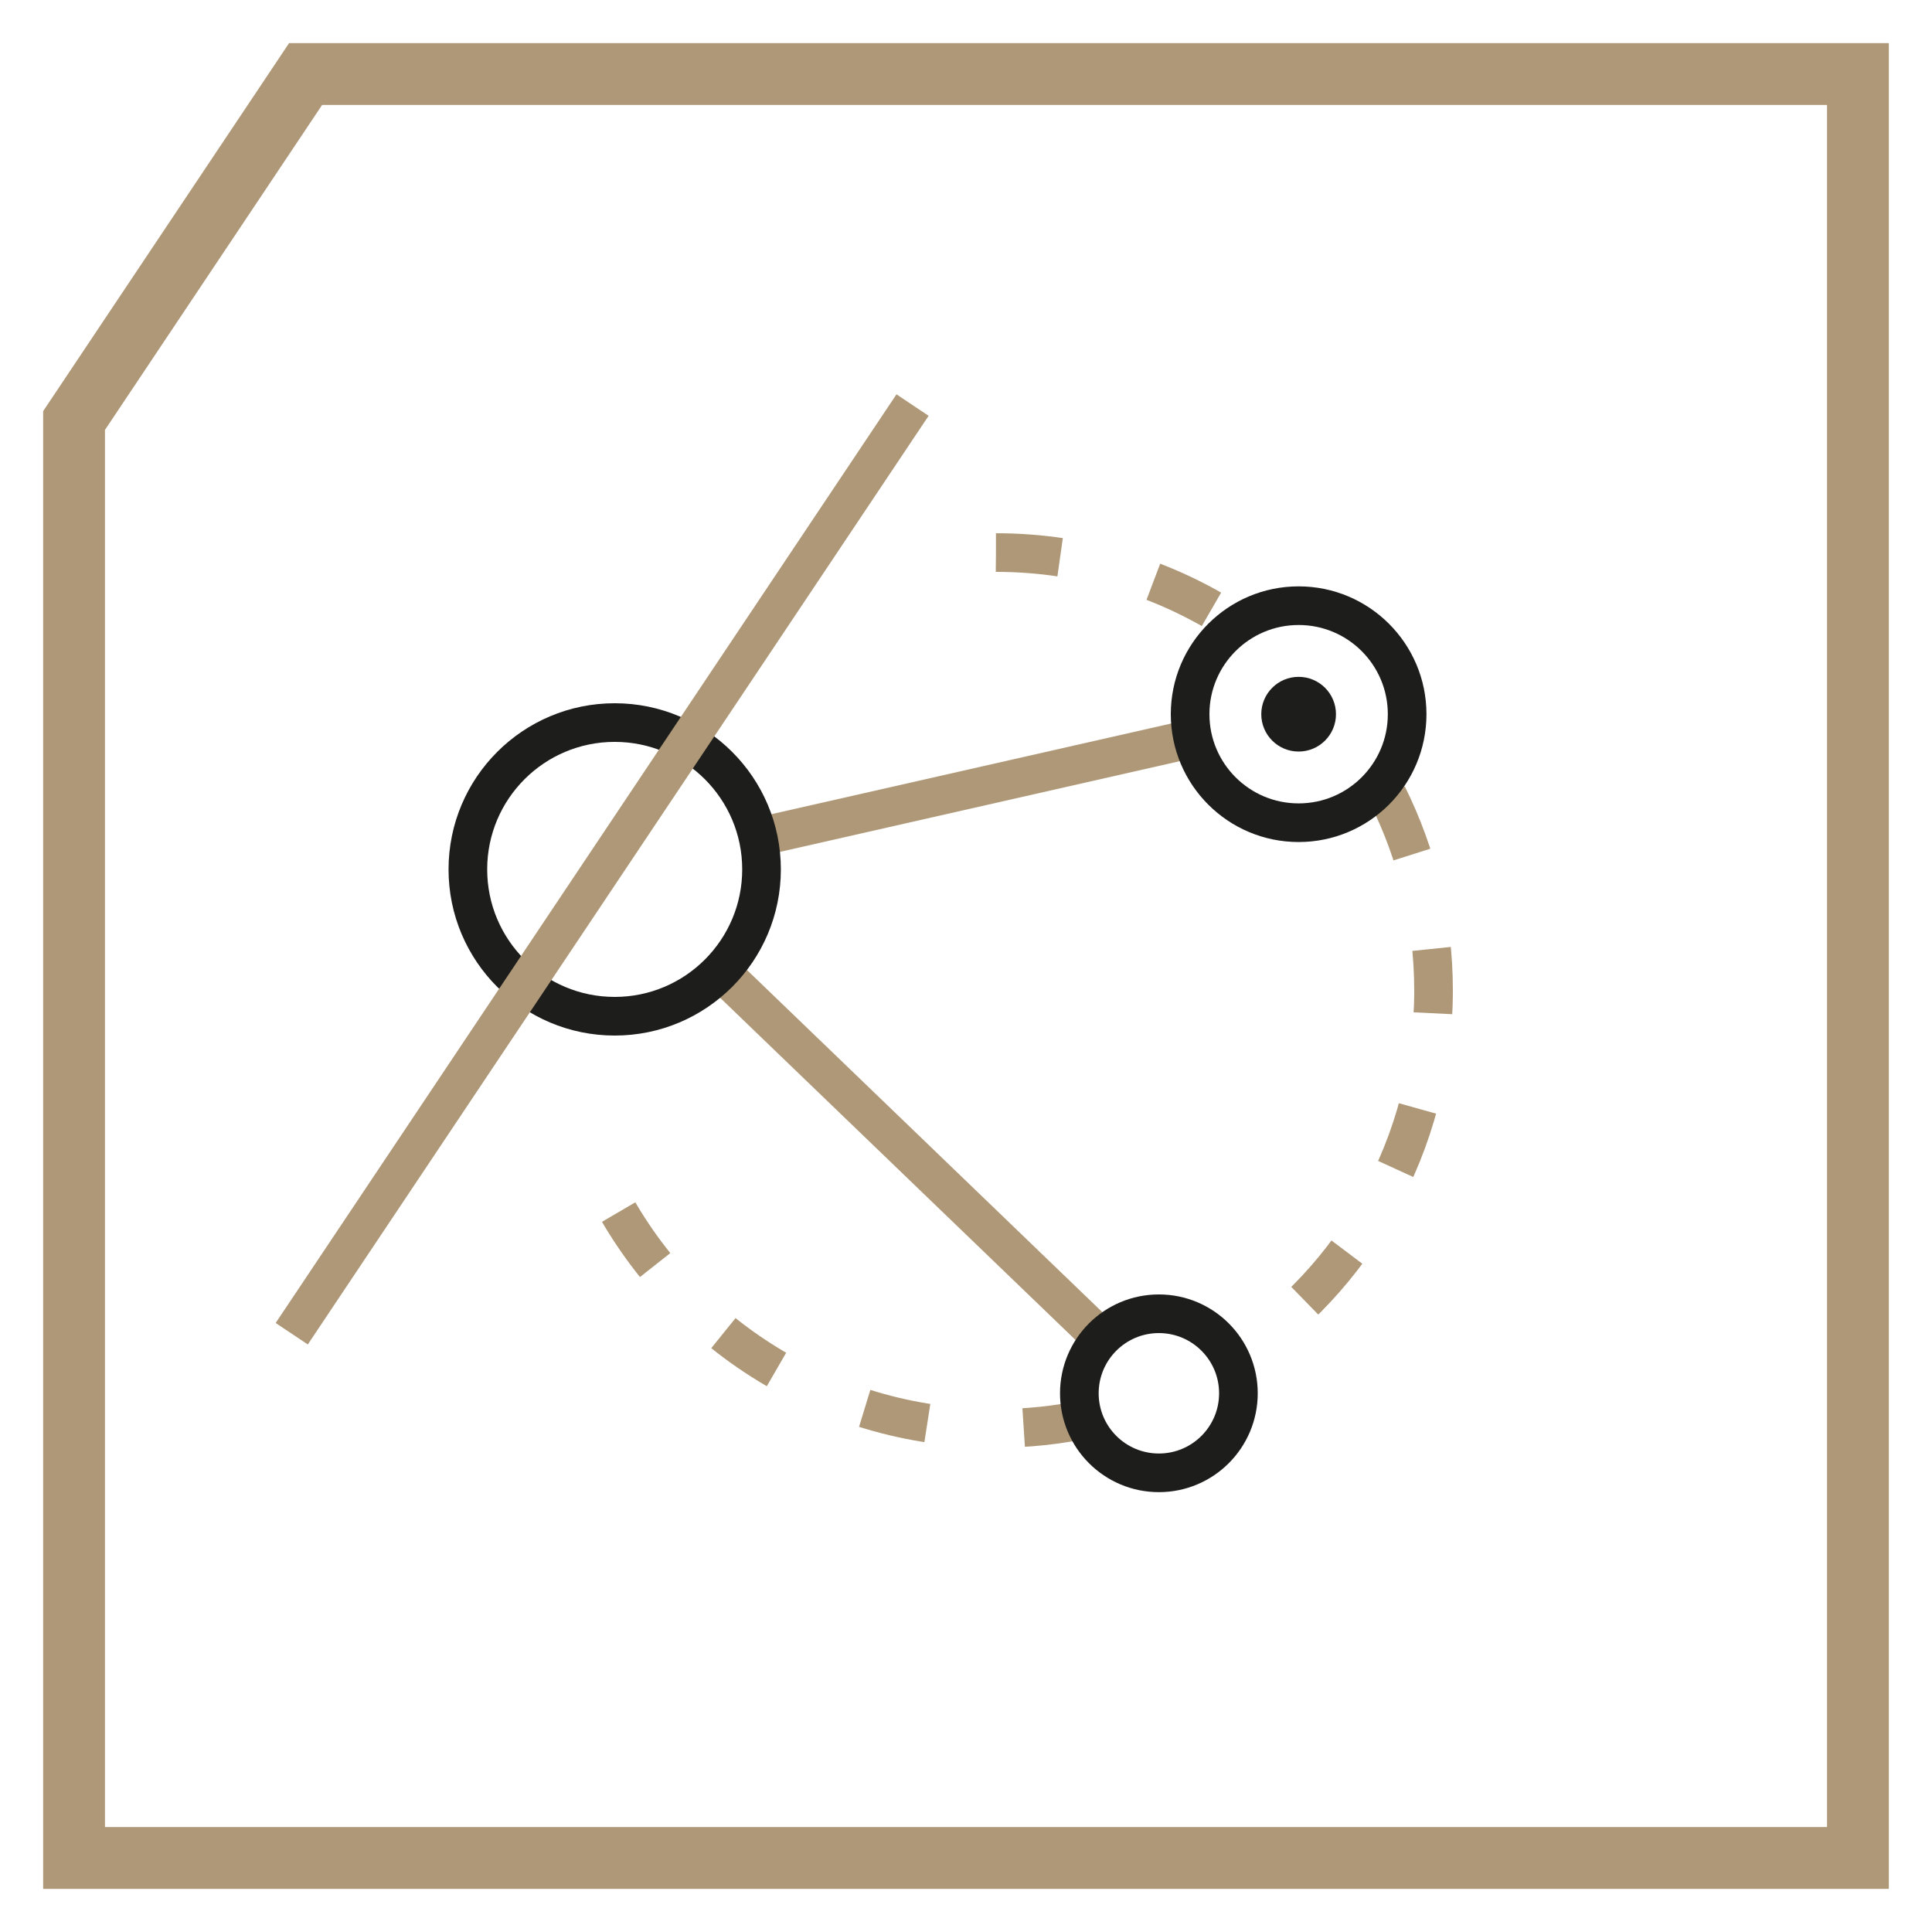 <?xml version="1.0" encoding="UTF-8"?>
<svg xmlns="http://www.w3.org/2000/svg" viewBox="0 0 60 60">
  <defs>
    <style>
      .cls-1 {
        stroke: #1d1d1c;
        stroke-linejoin: bevel;
      }

      .cls-1, .cls-2, .cls-3, .cls-4 {
        fill: none;
      }

      .cls-1, .cls-2, .cls-4 {
        stroke-width: 1.2px;
      }

      .cls-2, .cls-3, .cls-4 {
        stroke: #af9877;
        stroke-miterlimit: 10;
      }

      .cls-3 {
        stroke-width: 1.92px;
      }

      .cls-5 {
        fill: #1d1d1b;
      }

      .cls-4 {
        stroke-dasharray: 0 0 2 3;
      }
    </style>
  </defs>
  <g id="Warstwa_1" data-name="Warstwa 1">
    <path class="cls-3" d="M57.7,2.3H9.49L2.3,13.06V57.7H57.7V2.3Z"/>
  </g>
  <g id="Warstwa_2" data-name="Warstwa 2">
    <g>
      <g>
        <path class="cls-4" d="M43.09,24.69c.91,1.83,1.43,3.89,1.43,6.07,0,4.79-2.47,9-6.21,11.42"/>
        <path class="cls-4" d="M30.93,17.16c2.77,0,5.35,.83,7.5,2.26"/>
        <path class="cls-4" d="M33.77,44.06c-.92,.2-1.87,.3-2.84,.3-5.37,0-10.01-3.11-12.21-7.64-.14-.28-.26-.57-.38-.86"/>
        <line class="cls-2" x1="22.37" y1="30.16" x2="34.21" y2="41.56"/>
        <line class="cls-2" x1="37.05" y1="22.93" x2="23.65" y2="25.97"/>
        <circle class="cls-1" cx="19.09" cy="27" r="4.56"/>
        <circle class="cls-5" cx="40.33" cy="22.18" r="1.16"/>
        <circle class="cls-1" cx="40.33" cy="22.18" r="3.37"/>
        <circle class="cls-1" cx="35.99" cy="43.27" r="2.47"/>
      </g>
      <line class="cls-2" x1="28.34" y1="12.58" x2="9.06" y2="41.42"/>
    </g>
  </g>
</svg>
